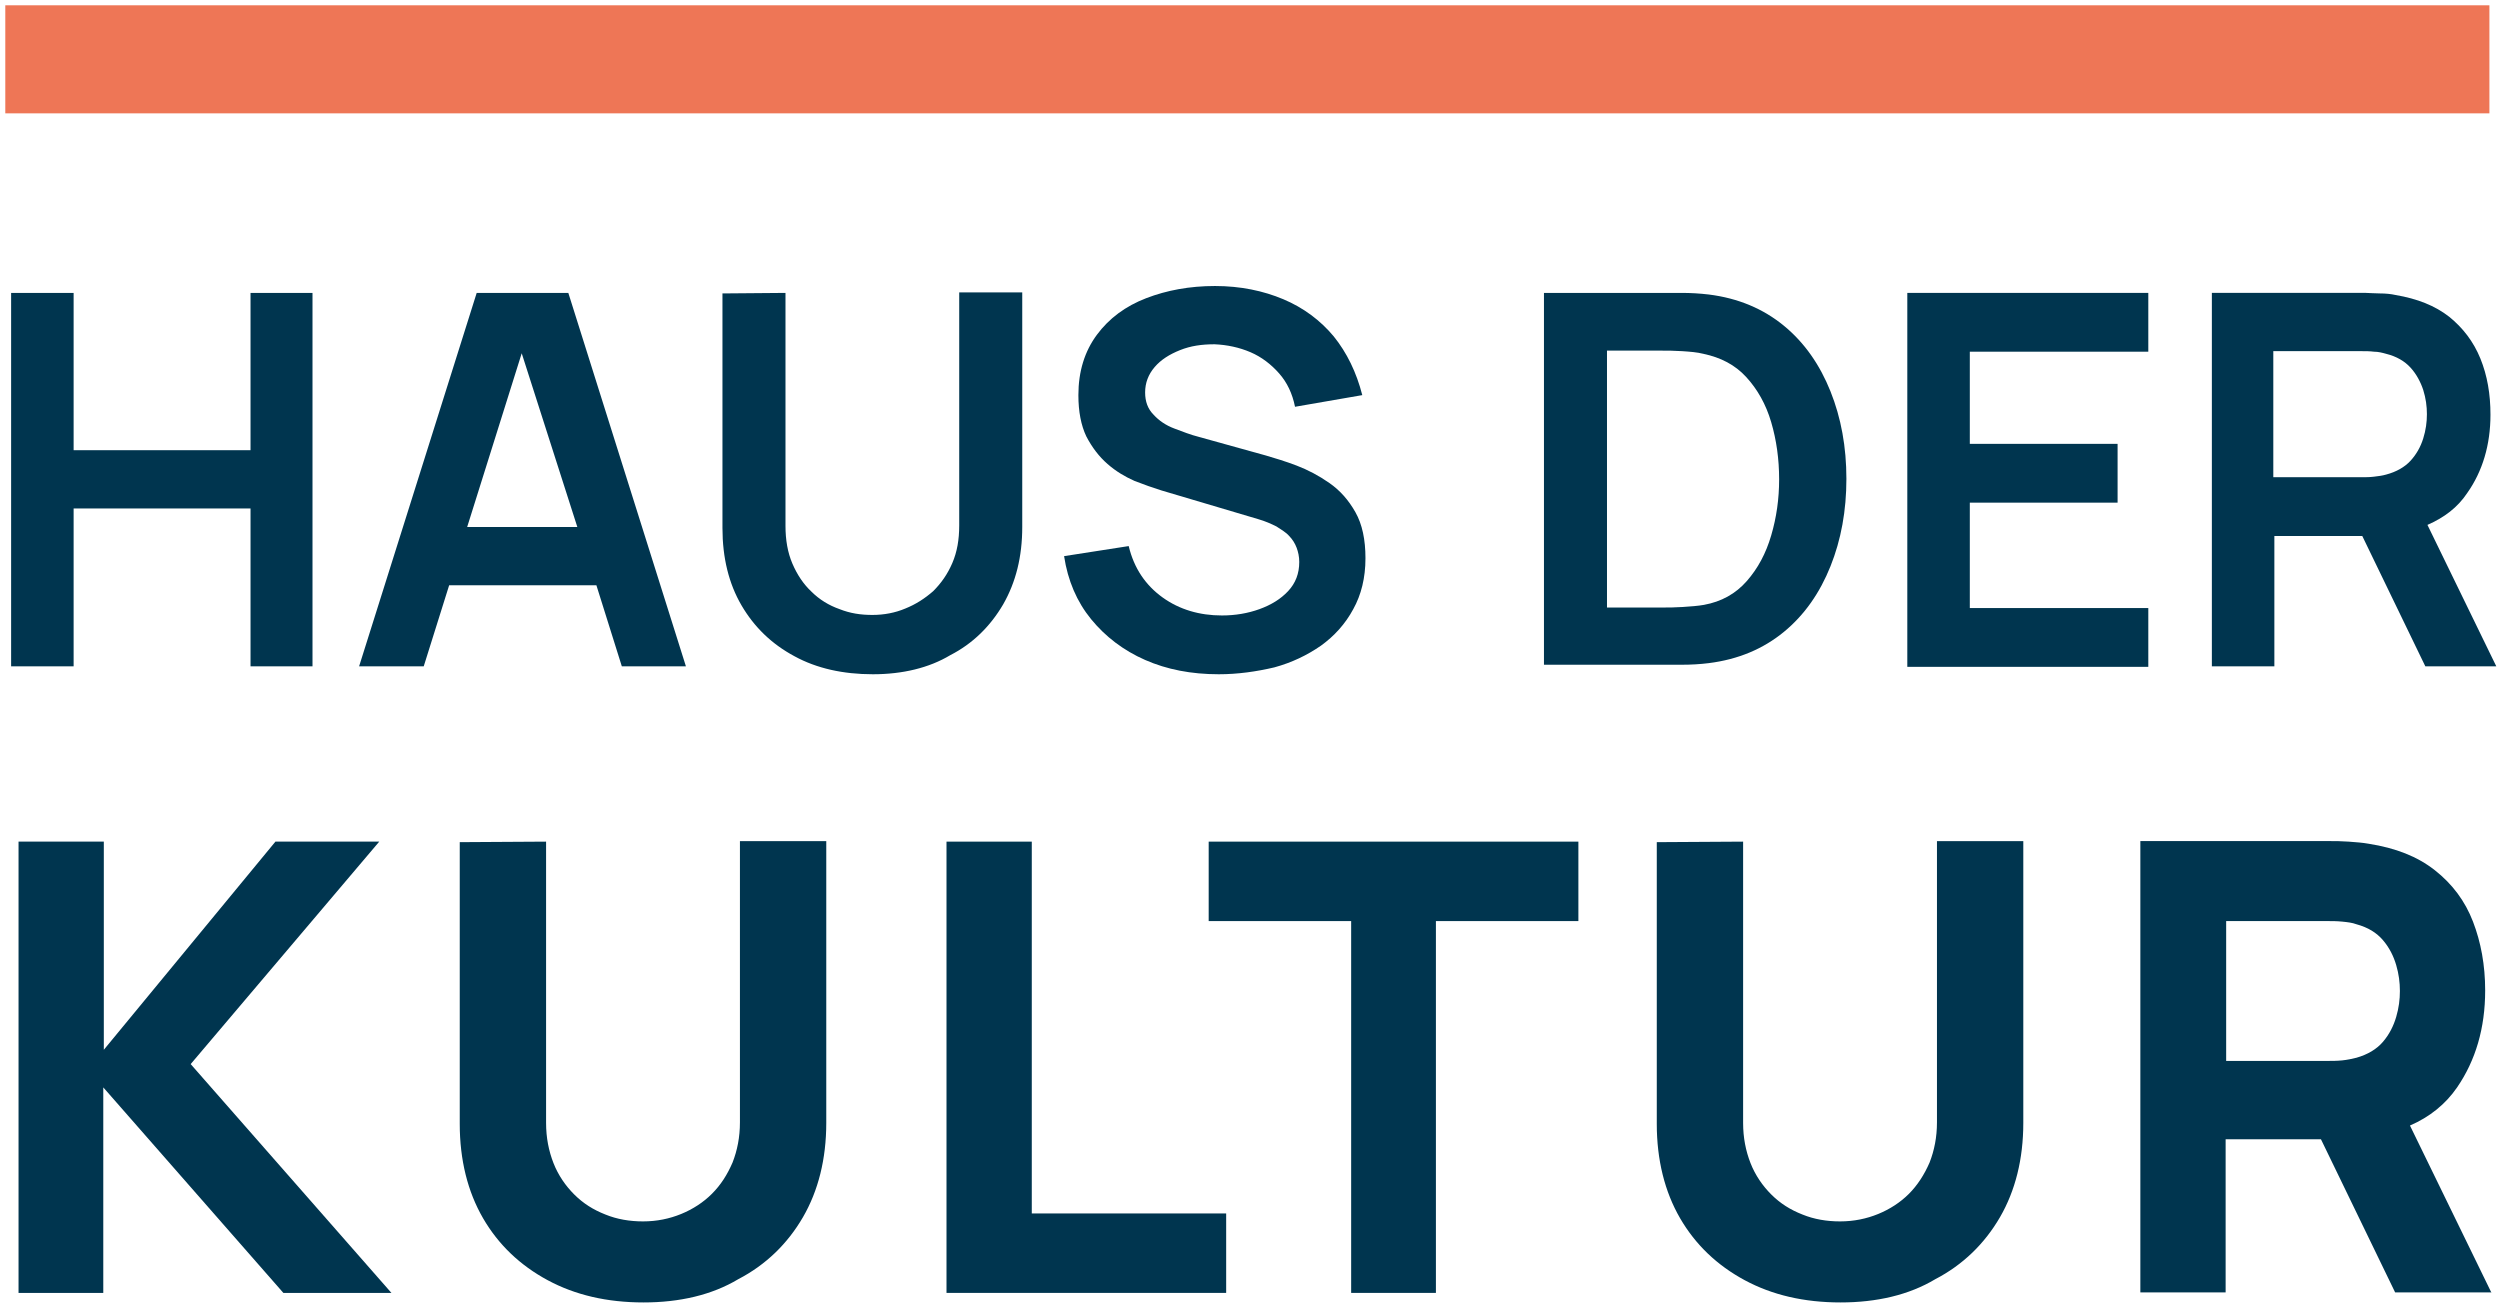<?xml version="1.0" encoding="utf-8"?>
<!-- Generator: Adobe Illustrator 27.8.1, SVG Export Plug-In . SVG Version: 6.00 Build 0)  -->
<svg version="1.1" id="Ebene_1" xmlns="http://www.w3.org/2000/svg" xmlns:xlink="http://www.w3.org/1999/xlink" x="0px" y="0px"
	 viewBox="0 0 472 246" enable-background="new 0 0 472 246" xml:space="preserve">
<path fill="#00354F" d="M2.1,125.8V55.3h11.8V85h33.4V55.3H59v70.5H47.3V96H13.9v29.8H2.1z"/>
<path fill="#00354F" d="M117.4,125.8h12.1l-22.2-70.5H90l-22.2,70.5H80l4.8-15.3h27.8L117.4,125.8z M88.2,99.5l10.3-32.8L109,99.5
	H88.2z"/>
<path fill="#00354F" d="M164.8,127.3c-5.6,0-10.6-1.1-14.8-3.4c-4.3-2.3-7.6-5.5-10-9.6c-2.4-4.1-3.6-9-3.6-14.6V55.4l11.9-0.1v44
	c0,2.6,0.4,5,1.3,7.1c0.9,2.1,2.1,3.9,3.6,5.3c1.5,1.5,3.3,2.6,5.3,3.3c2,0.8,4,1.1,6.2,1.1c2.2,0,4.3-0.4,6.2-1.2
	c2-0.8,3.7-1.9,5.3-3.3c1.5-1.5,2.7-3.2,3.6-5.3c0.9-2.1,1.3-4.4,1.3-7.1v-44h11.9v44.3c0,5.6-1.2,10.4-3.6,14.6
	c-2.4,4.1-5.7,7.4-10,9.6C175.4,126.1,170.4,127.3,164.8,127.3z"/>
<path fill="#00354F" d="M230.1,127.3c-5.2,0-9.8-0.9-13.9-2.7c-4.1-1.8-7.5-4.4-10.2-7.7c-2.7-3.3-4.4-7.3-5.1-11.9l12.2-1.9
	c1,4.2,3.2,7.4,6.4,9.7c3.2,2.3,7,3.4,11.2,3.4c2.5,0,4.9-0.4,7.1-1.2c2.2-0.8,4-1.9,5.4-3.4c1.4-1.5,2.1-3.3,2.1-5.5
	c0-1-0.2-1.9-0.5-2.7c-0.3-0.8-0.8-1.6-1.4-2.2c-0.6-0.7-1.5-1.2-2.4-1.8c-1-0.5-2.1-1-3.5-1.4l-18.2-5.4c-1.6-0.5-3.3-1.1-5.1-1.8
	c-1.8-0.8-3.5-1.8-5.1-3.2c-1.6-1.4-2.9-3.1-4-5.2c-1-2.1-1.5-4.7-1.5-7.8c0-4.5,1.2-8.3,3.5-11.4s5.4-5.4,9.3-6.9
	c3.9-1.5,8.2-2.3,13-2.3c4.8,0,9.1,0.9,12.9,2.5c3.8,1.6,7,4,9.5,7c2.5,3.1,4.3,6.8,5.4,11.1l-12.7,2.2c-0.5-2.5-1.5-4.6-3-6.3
	c-1.5-1.7-3.3-3.1-5.4-4c-2.1-0.9-4.4-1.4-6.8-1.5c-2.4,0-4.5,0.3-6.5,1.1s-3.6,1.8-4.8,3.2c-1.2,1.4-1.8,3-1.8,4.8
	c0,1.7,0.5,3.1,1.6,4.2c1,1.1,2.3,2,3.9,2.6c1.6,0.6,3.1,1.2,4.7,1.6l12.6,3.5c1.7,0.5,3.7,1.1,5.8,1.9s4.2,1.9,6.2,3.3
	c2,1.4,3.6,3.2,4.9,5.5c1.3,2.3,1.9,5.2,1.9,8.7c0,3.7-0.8,6.9-2.3,9.6c-1.5,2.8-3.6,5.1-6.1,6.9c-2.6,1.8-5.5,3.2-8.8,4.1
	C237.2,126.8,233.7,127.3,230.1,127.3z"/>
<path fill="#00354F" d="M291.5,125.8V55.3H314c0.6,0,1.8,0,3.5,0c1.7,0,3.4,0.1,5.1,0.3c5.6,0.7,10.3,2.7,14.2,5.9
	c3.9,3.2,6.8,7.4,8.8,12.4c2,5,3,10.5,3,16.5c0,6-1,11.5-3,16.5c-2,5-4.9,9.2-8.8,12.4c-3.9,3.2-8.6,5.2-14.2,5.9
	c-1.6,0.2-3.3,0.3-5,0.3c-1.8,0-2.9,0-3.5,0H291.5z M303.5,114.7H314c1,0,2.2,0,3.7-0.1c1.5-0.1,2.9-0.2,4-0.4
	c3.3-0.6,6-2.1,8.1-4.5c2.1-2.4,3.6-5.2,4.6-8.6c1-3.4,1.5-6.9,1.5-10.6c0-3.8-0.5-7.4-1.5-10.8c-1-3.4-2.6-6.2-4.7-8.5
	c-2.1-2.3-4.8-3.7-8.1-4.4c-1.2-0.3-2.5-0.4-4-0.5s-2.8-0.1-3.7-0.1h-10.5V114.7z"/>
<path fill="#00354F" d="M360.1,125.8V55.3h45.5v11.1h-33.7v17.4h27.9v11.1h-27.9v19.9h33.7v11.1H360.1z"/>
<path fill="#00354F" d="M471.3,125.8l-13-26.7c3.2-1.4,5.7-3.3,7.5-6c2.9-4.1,4.4-9.1,4.4-14.8c0-3.9-0.6-7.4-1.9-10.6
	c-1.3-3.2-3.3-5.8-5.9-7.9c-2.7-2.1-6-3.4-10.1-4.1c-0.9-0.2-1.9-0.3-3-0.3c-1.1,0-2-0.1-2.6-0.1h-29.1v70.5h11.8v-24.6H446
	l11.9,24.6H471.3z M429.2,66.3h16.8c0.7,0,1.4,0,2.2,0.1c0.8,0,1.6,0.2,2.3,0.4c2,0.5,3.5,1.4,4.6,2.6c1.1,1.2,1.9,2.7,2.4,4.2
	c0.5,1.6,0.7,3.1,0.7,4.6c0,1.5-0.2,3-0.7,4.6c-0.5,1.6-1.3,3-2.4,4.2c-1.1,1.2-2.7,2.1-4.6,2.6c-0.7,0.2-1.4,0.3-2.3,0.4
	c-0.8,0.1-1.6,0.1-2.2,0.1h-16.8V66.3z"/>
<path fill="#00354F" d="M3.5,244.1v-85.2h16.1v39.3L52,158.9h19.6l-35.6,42l37.9,43.2H53.5l-34-38.8v38.8H3.5z"/>
<path fill="#00354F" d="M121.5,245.9c-6.9,0-12.9-1.4-18.1-4.2c-5.2-2.8-9.3-6.7-12.2-11.7c-2.9-5-4.4-11-4.4-17.8V159l16.3-0.1V212
	c0,2.8,0.5,5.3,1.4,7.6c0.9,2.3,2.3,4.3,3.9,5.9c1.7,1.7,3.6,2.9,5.9,3.8c2.2,0.9,4.6,1.3,7.1,1.3c2.6,0,5-0.5,7.2-1.4
	c2.2-0.9,4.2-2.2,5.8-3.8c1.7-1.7,2.9-3.6,3.9-5.9c0.9-2.3,1.4-4.8,1.4-7.6v-53.1h16.3v53.2c0,6.8-1.5,12.8-4.4,17.8
	c-2.9,5-7,9-12.2,11.7C134.4,244.5,128.3,245.9,121.5,245.9z"/>
<path fill="#00354F" d="M178.7,244.1v-85.2h16.1v70.2h36.7v15H178.7z"/>
<path fill="#00354F" d="M255.1,244.1v-70.2h-26.9v-15h69.8v15h-26.9v70.2H255.1z"/>
<path fill="#00354F" d="M347.5,245.9c-6.9,0-12.9-1.4-18.1-4.2c-5.2-2.8-9.3-6.7-12.2-11.7c-2.9-5-4.4-11-4.4-17.8V159l16.3-0.1V212
	c0,2.8,0.5,5.3,1.4,7.6s2.3,4.3,3.9,5.9c1.7,1.7,3.6,2.9,5.9,3.8c2.2,0.9,4.6,1.3,7.1,1.3c2.6,0,5-0.5,7.2-1.4
	c2.2-0.9,4.2-2.2,5.8-3.8s2.9-3.6,3.9-5.9c0.9-2.3,1.4-4.8,1.4-7.6v-53.1h16.3v53.2c0,6.8-1.5,12.8-4.4,17.8c-2.9,5-7,9-12.2,11.7
	C360.4,244.5,354.3,245.9,347.5,245.9z"/>
<path fill="#00354F" d="M470.4,244.1L455,212.5c3.7-1.6,6.7-4,8.9-7.2c3.5-5.1,5.3-11.2,5.3-18.3c0-4.8-0.8-9.1-2.3-13
	s-3.9-7.1-7.2-9.7c-3.3-2.6-7.4-4.2-12.5-5c-1.1-0.2-2.4-0.3-3.8-0.4c-1.4-0.1-2.5-0.1-3.3-0.1h-36v85.2h16.1v-28.9h18l14,28.9
	H470.4z M420.3,173.9h19.2c0.8,0,1.7,0,2.7,0.1c1,0.1,1.9,0.2,2.7,0.5c2.2,0.6,3.8,1.6,5,3c1.2,1.4,2,3,2.5,4.7s0.7,3.3,0.7,4.9
	s-0.2,3.2-0.7,4.9s-1.3,3.3-2.5,4.7c-1.2,1.4-2.9,2.4-5,3c-0.8,0.2-1.7,0.4-2.7,0.5c-1,0.1-1.9,0.1-2.7,0.1h-19.2V173.9z"/>
<rect x="1" y="1" fill="#EE7656" width="469" height="20.4"/>
</svg>
